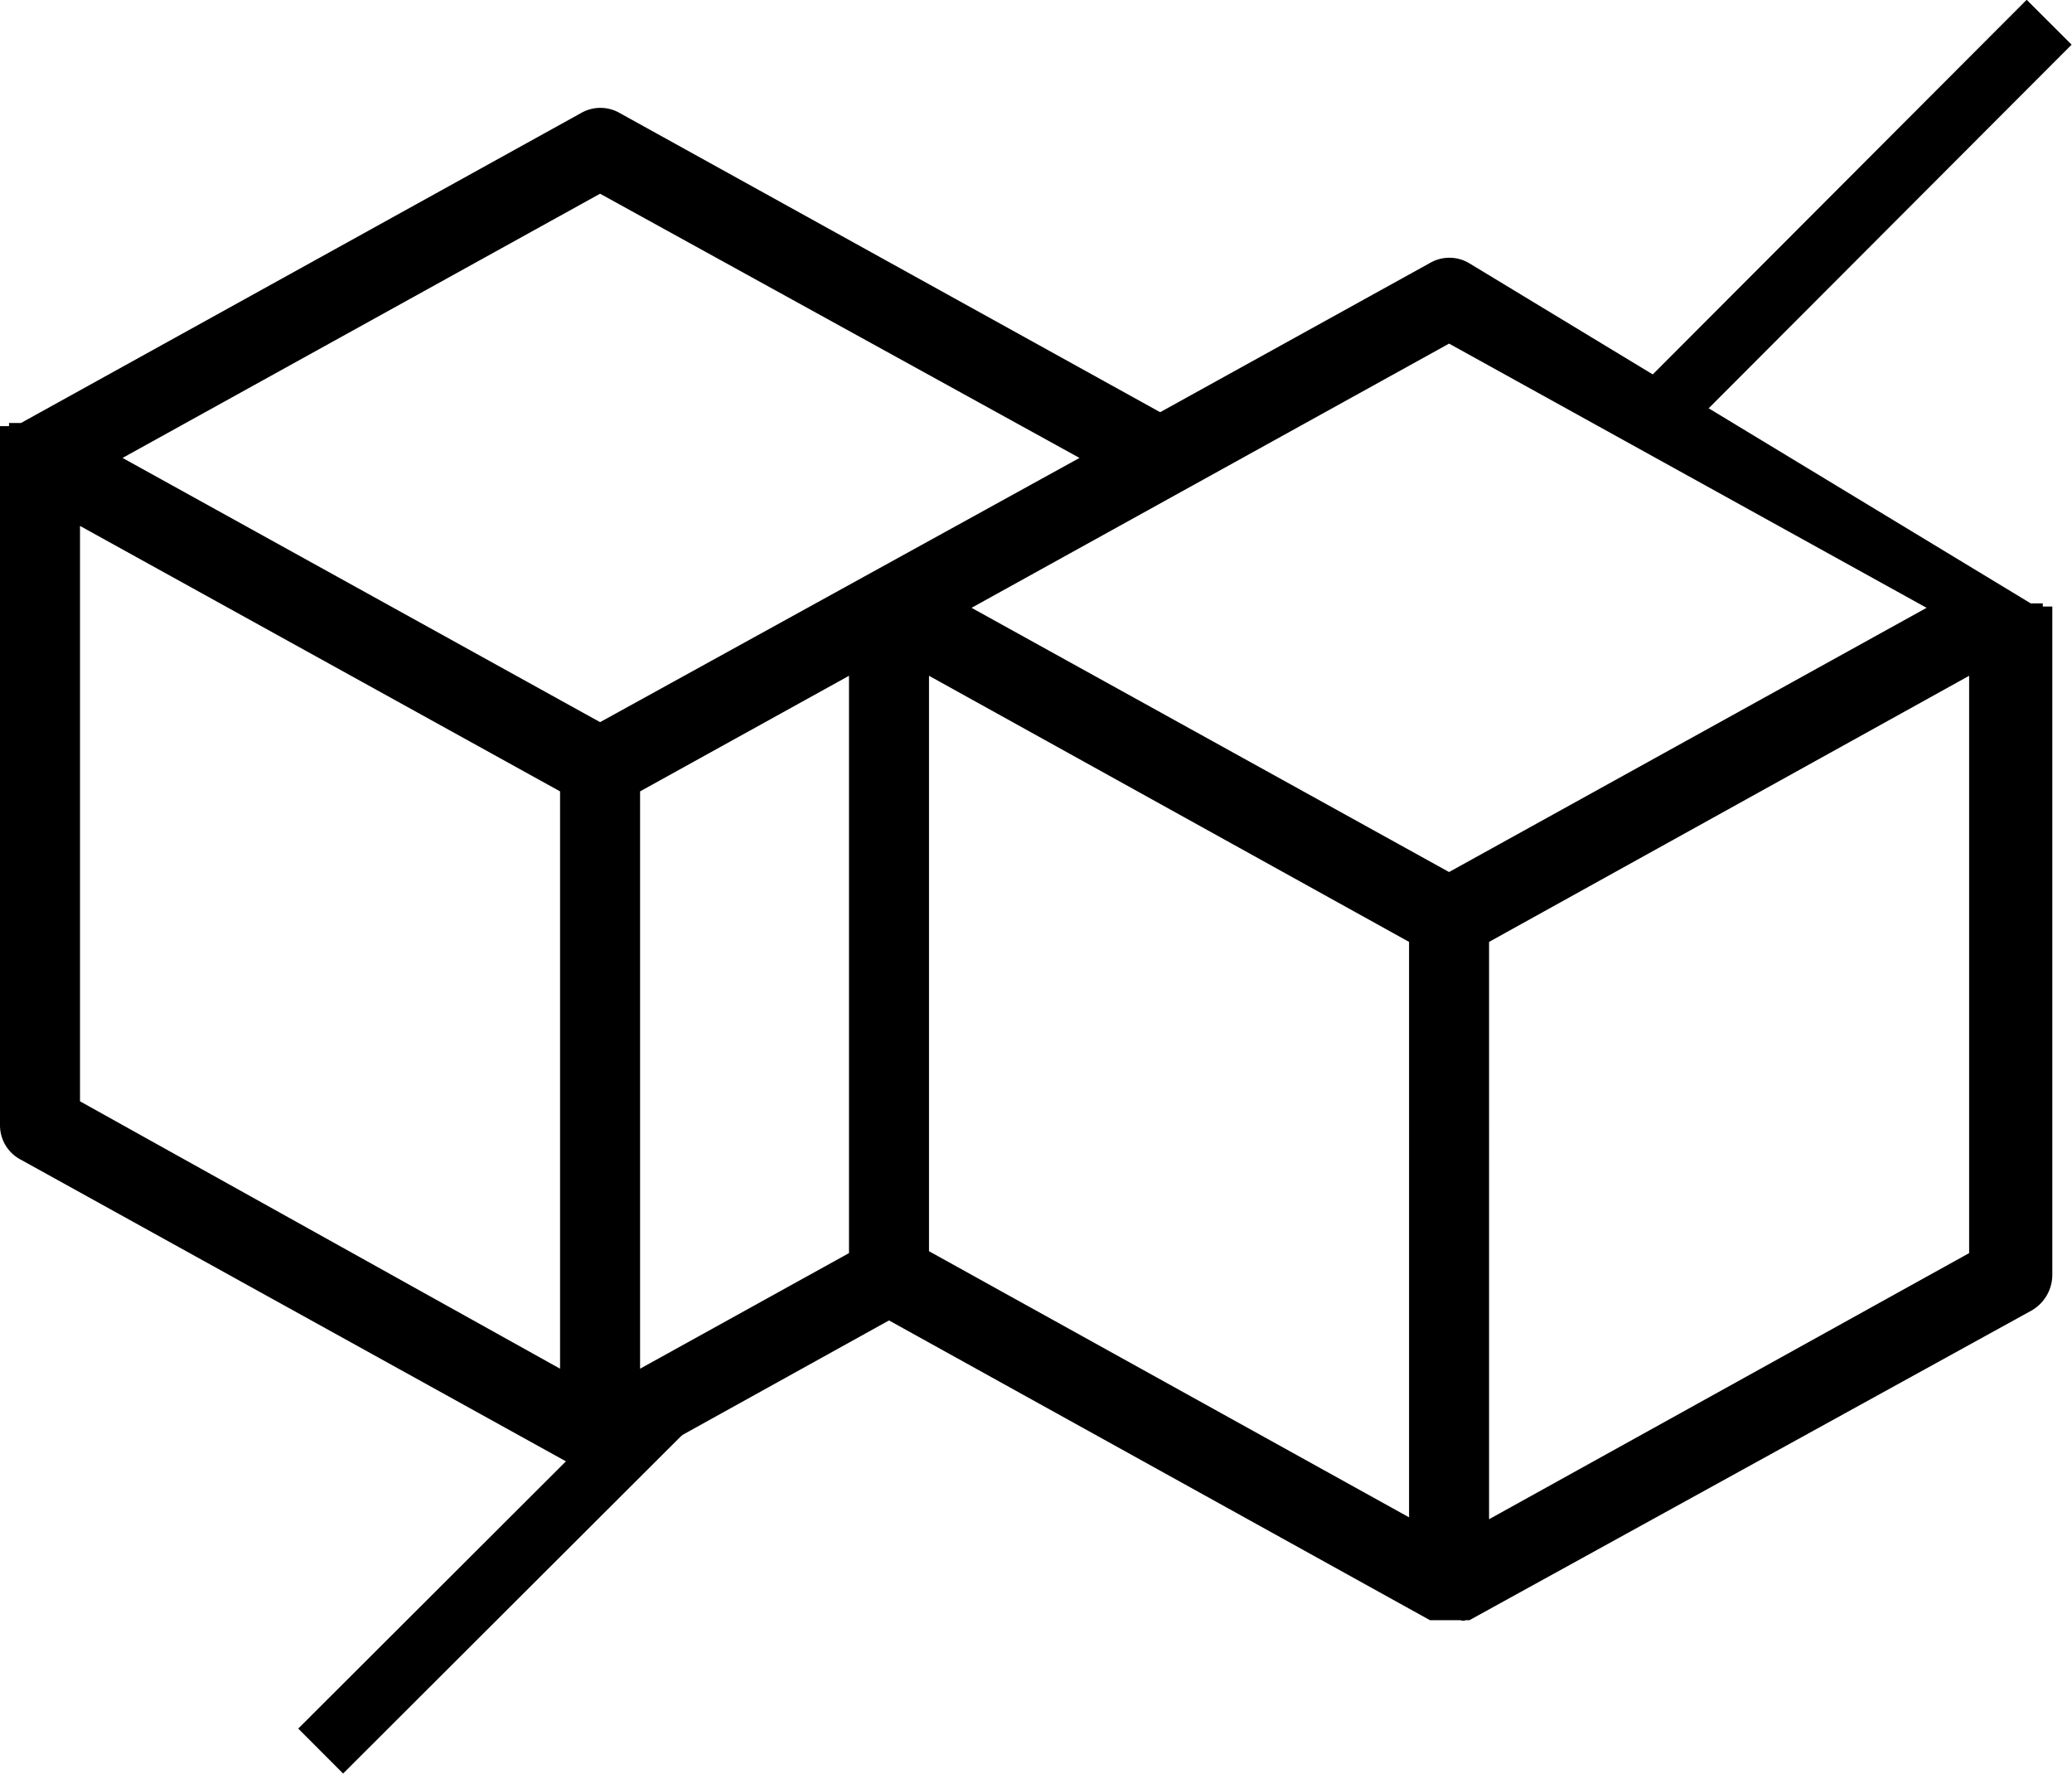 <svg xmlns="http://www.w3.org/2000/svg" viewBox="0 0 32.63 27.93"><defs><style>.cls-1{fill:none;stroke:#000;stroke-miterlimit:10;}</style></defs><g id="Layer_2" data-name="Layer 2"><g id="Layer_1-2" data-name="Layer 1"><line class="cls-1" x1="5.05" y1="27.57" x2="10.47" y2="22.16"/><line class="cls-1" x1="26.35" y1="6.28" x2="32.27" y2="0.35"/><path d="M32.27,9.55h-.1l0-.05h-.19L23.13,4.14a.61.61,0,0,0-.61,0L18.27,6.49,9.76,1.78a.61.61,0,0,0-.61,0L.33,6.66H.14a.1.1,0,0,1,0,.05H0V17.71a.61.61,0,0,0,.33.55l8.82,4.88h.47l.08,0h.06L14,20.79l8.52,4.72H23a.11.11,0,0,0,.08,0h.06L32,20.63a.65.65,0,0,0,.32-.56V9.55Zm-23.45,12L1.26,17.34V8.28l.18.1,7.38,4.08Zm4.55-1.82-3.29,1.82V12.46l3.29-1.82ZM9.45,11.37,1.93,7.21,9.45,3.05,17,7.21ZM22.19,23.89,14.63,19.7V10.64l7.56,4.19Zm.63-10.16L15.3,9.57l7.52-4.16,7.52,4.16Zm8.19,6-7.56,4.19V14.83l7.38-4.09.18-.1Z"/></g></g></svg>